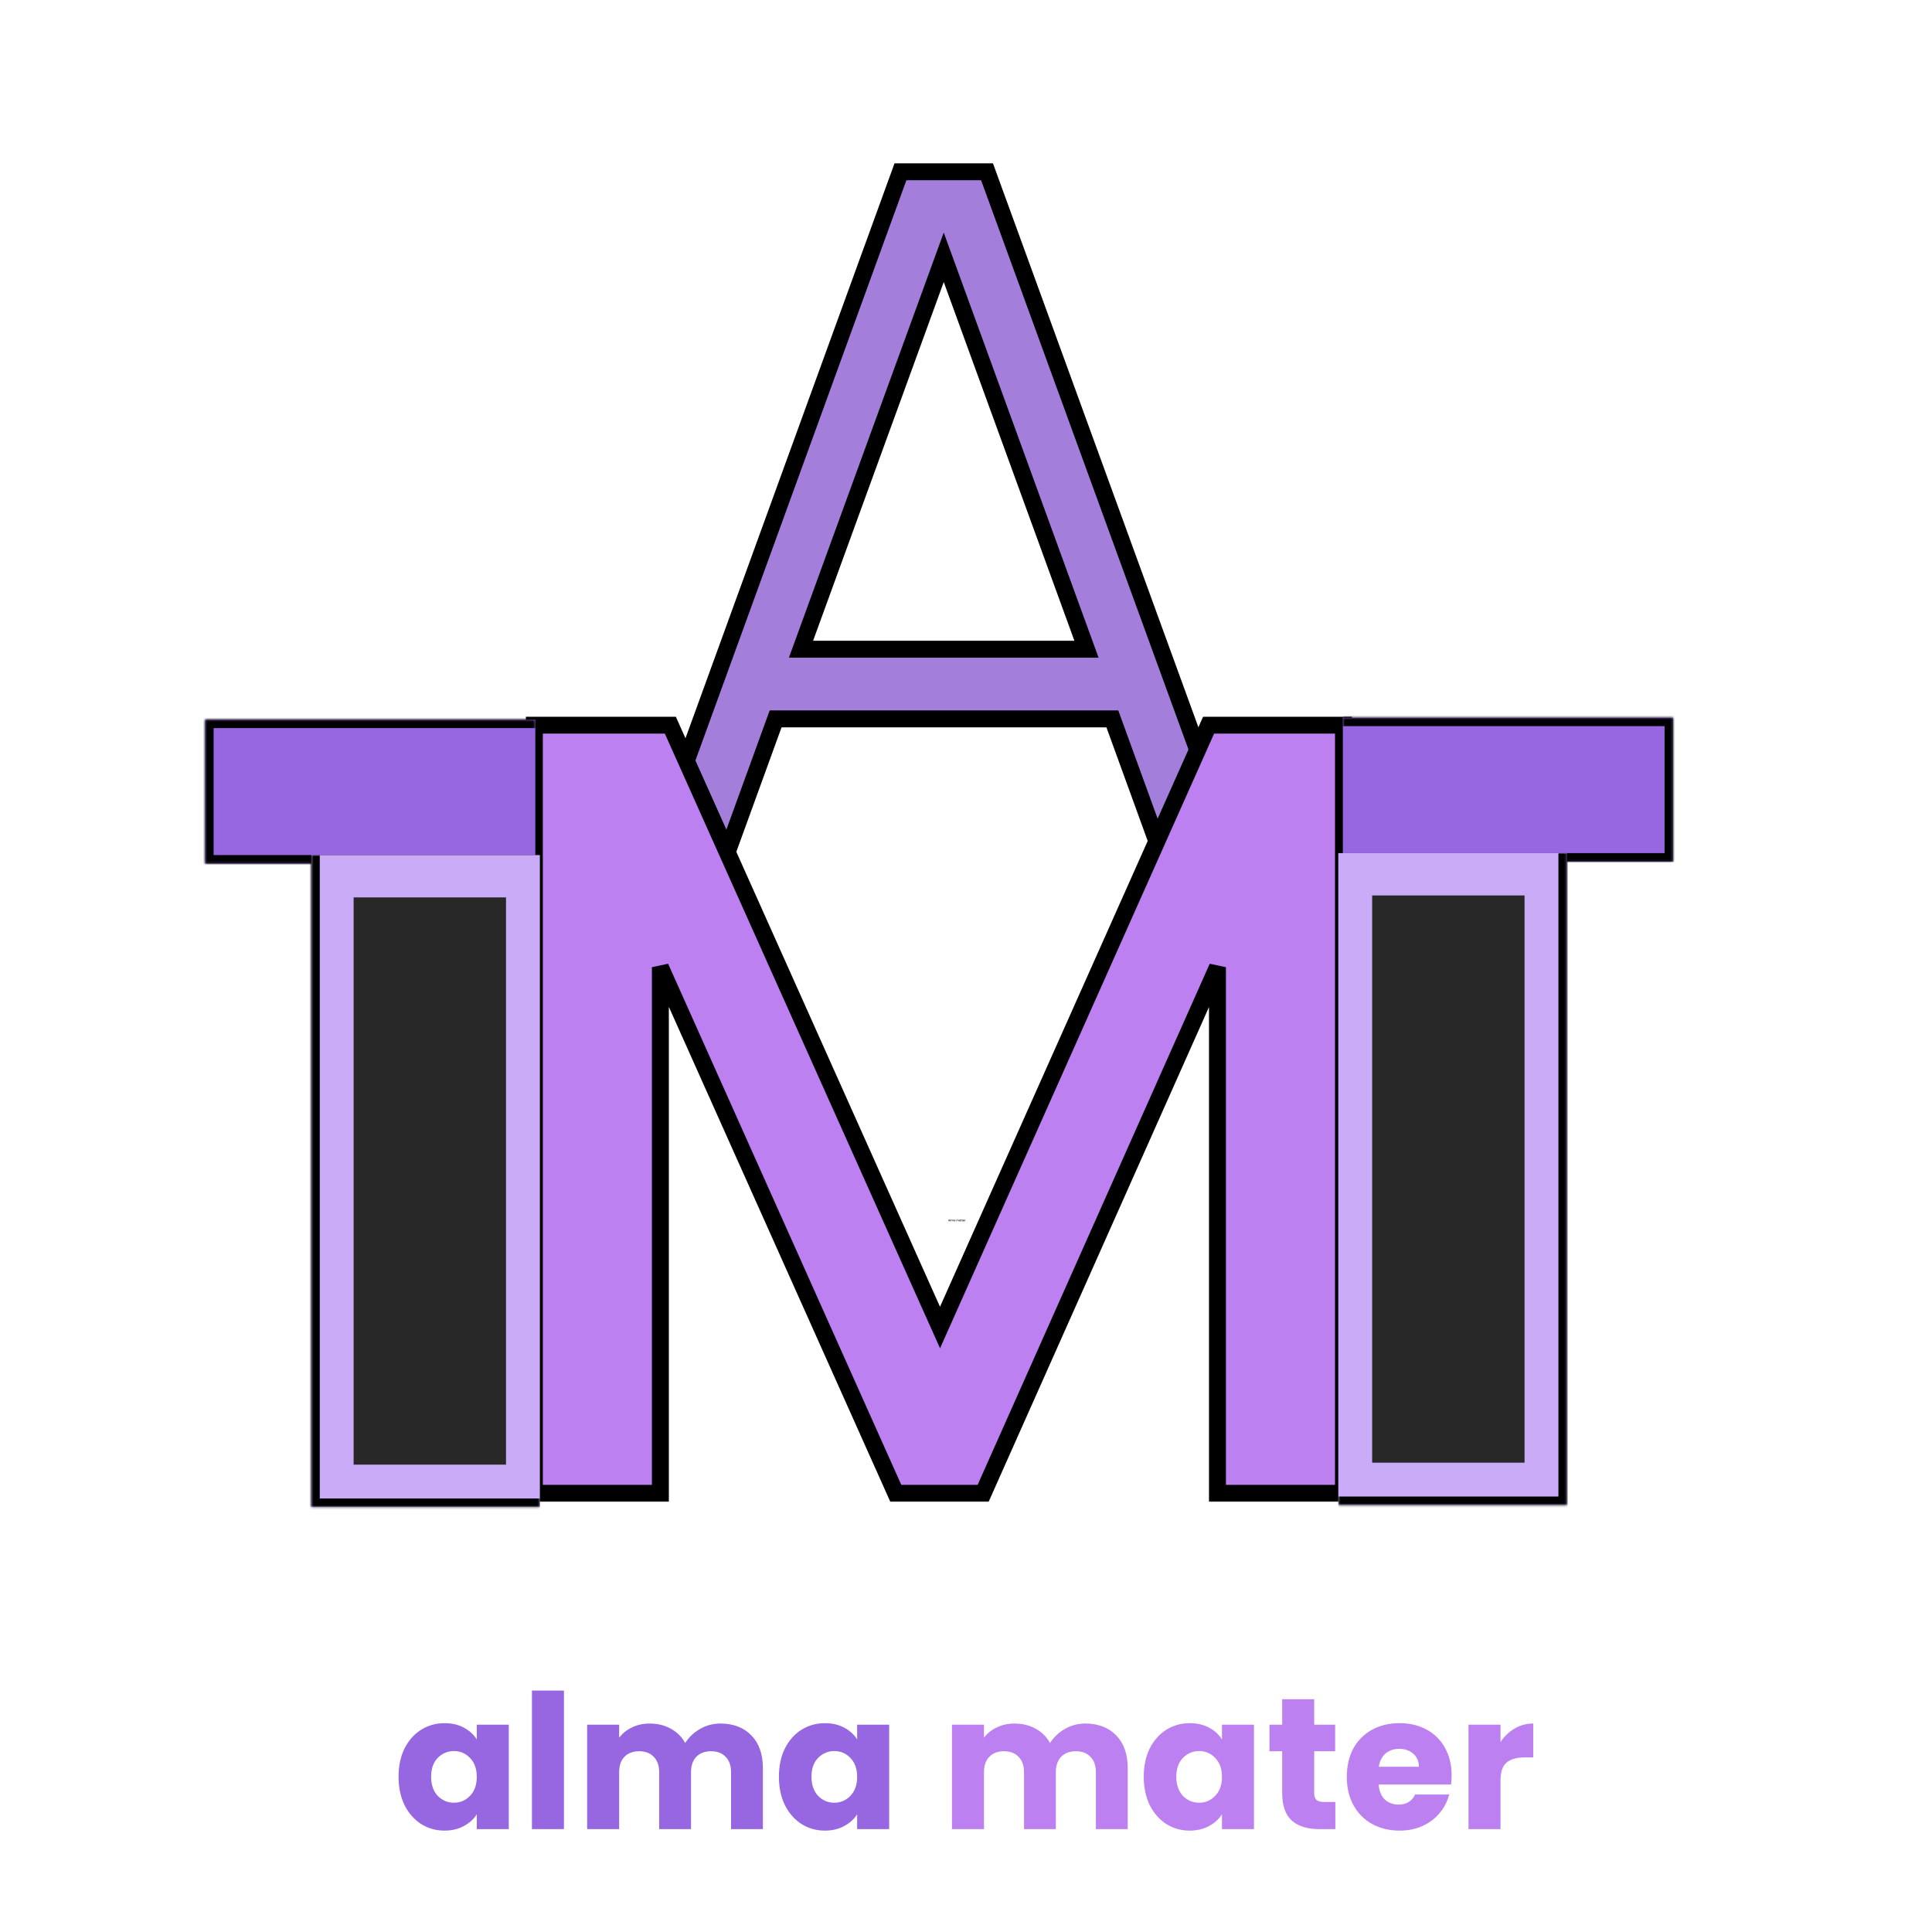 <svg width="890" height="890" viewBox="0 0 890 890" fill="none" xmlns="http://www.w3.org/2000/svg">
  <g clip-path="url(#clip0_795_836)">
    <rect width="889.2" height="889.2" fill="" />
    <path
      d="M437.422 562.423H437.059L436.997 562.6H436.848L437.159 561.731H437.324L437.634 562.6H437.485L437.422 562.423ZM437.382 562.307L437.241 561.903L437.099 562.307H437.382ZM437.912 561.676V562.6H437.769V561.676H437.912ZM438.931 561.901C438.985 561.901 439.033 561.912 439.076 561.935C439.119 561.957 439.153 561.99 439.177 562.035C439.202 562.079 439.214 562.132 439.214 562.194V562.6H439.073V562.215C439.073 562.154 439.058 562.107 439.027 562.074C438.996 562.041 438.954 562.025 438.901 562.025C438.848 562.025 438.805 562.041 438.774 562.074C438.743 562.107 438.727 562.154 438.727 562.215V562.6H438.586V562.215C438.586 562.154 438.571 562.107 438.54 562.074C438.509 562.041 438.467 562.025 438.414 562.025C438.361 562.025 438.319 562.041 438.287 562.074C438.256 562.107 438.241 562.154 438.241 562.215V562.6H438.098V561.912H438.241V561.991C438.264 561.963 438.294 561.94 438.329 561.925C438.365 561.909 438.403 561.901 438.444 561.901C438.499 561.901 438.548 561.913 438.591 561.936C438.635 561.959 438.668 561.993 438.691 562.037C438.712 561.995 438.744 561.963 438.789 561.938C438.833 561.913 438.88 561.901 438.931 561.901ZM439.348 562.253C439.348 562.184 439.362 562.123 439.39 562.069C439.419 562.016 439.458 561.975 439.508 561.946C439.557 561.916 439.612 561.901 439.672 561.901C439.726 561.901 439.773 561.912 439.813 561.933C439.854 561.954 439.886 561.98 439.911 562.012V561.912H440.054V562.6H439.911V562.498C439.886 562.53 439.854 562.557 439.812 562.579C439.77 562.6 439.723 562.611 439.67 562.611C439.611 562.611 439.557 562.596 439.508 562.566C439.458 562.535 439.419 562.493 439.39 562.439C439.362 562.384 439.348 562.322 439.348 562.253ZM439.911 562.255C439.911 562.208 439.901 562.167 439.881 562.132C439.862 562.097 439.836 562.07 439.805 562.052C439.773 562.034 439.739 562.025 439.702 562.025C439.666 562.025 439.631 562.034 439.6 562.052C439.568 562.069 439.542 562.096 439.522 562.131C439.503 562.165 439.494 562.205 439.494 562.253C439.494 562.3 439.503 562.342 439.522 562.378C439.542 562.413 439.568 562.441 439.6 562.46C439.632 562.478 439.666 562.488 439.702 562.488C439.739 562.488 439.773 562.478 439.805 562.46C439.836 562.442 439.862 562.415 439.881 562.38C439.901 562.344 439.911 562.303 439.911 562.255ZM441.398 561.901C441.452 561.901 441.5 561.912 441.542 561.935C441.586 561.957 441.619 561.99 441.643 562.035C441.668 562.079 441.681 562.132 441.681 562.194V562.6H441.54V562.215C441.54 562.154 441.524 562.107 441.494 562.074C441.463 562.041 441.421 562.025 441.368 562.025C441.314 562.025 441.272 562.041 441.24 562.074C441.21 562.107 441.194 562.154 441.194 562.215V562.6H441.053V562.215C441.053 562.154 441.038 562.107 441.007 562.074C440.976 562.041 440.934 562.025 440.881 562.025C440.828 562.025 440.785 562.041 440.754 562.074C440.723 562.107 440.707 562.154 440.707 562.215V562.6H440.565V561.912H440.707V561.991C440.731 561.963 440.76 561.94 440.796 561.925C440.832 561.909 440.87 561.901 440.911 561.901C440.966 561.901 441.015 561.913 441.058 561.936C441.101 561.959 441.135 561.993 441.158 562.037C441.179 561.995 441.211 561.963 441.255 561.938C441.299 561.913 441.347 561.901 441.398 561.901ZM441.815 562.253C441.815 562.184 441.829 562.123 441.857 562.069C441.886 562.016 441.925 561.975 441.974 561.946C442.024 561.916 442.079 561.901 442.139 561.901C442.193 561.901 442.24 561.912 442.28 561.933C442.321 561.954 442.353 561.98 442.377 562.012V561.912H442.521V562.6H442.377V562.498C442.353 562.53 442.32 562.557 442.279 562.579C442.237 562.6 442.19 562.611 442.137 562.611C442.077 562.611 442.023 562.596 441.974 562.566C441.925 562.535 441.886 562.493 441.857 562.439C441.829 562.384 441.815 562.322 441.815 562.253ZM442.377 562.255C442.377 562.208 442.367 562.167 442.347 562.132C442.328 562.097 442.303 562.07 442.271 562.052C442.24 562.034 442.206 562.025 442.169 562.025C442.132 562.025 442.098 562.034 442.067 562.052C442.035 562.069 442.009 562.096 441.989 562.131C441.97 562.165 441.961 562.205 441.961 562.253C441.961 562.3 441.97 562.342 441.989 562.378C442.009 562.413 442.035 562.441 442.067 562.46C442.099 562.478 442.133 562.488 442.169 562.488C442.206 562.488 442.24 562.478 442.271 562.46C442.303 562.442 442.328 562.415 442.347 562.38C442.367 562.344 442.377 562.303 442.377 562.255ZM442.874 562.028V562.409C442.874 562.435 442.88 562.453 442.891 562.465C442.904 562.476 442.924 562.481 442.954 562.481H443.041V562.6H442.929C442.865 562.6 442.816 562.585 442.781 562.555C442.747 562.525 442.73 562.476 442.73 562.409V562.028H442.649V561.912H442.73V561.741H442.874V561.912H443.041V562.028H442.874ZM443.338 562.028V562.409C443.338 562.435 443.344 562.453 443.356 562.465C443.368 562.476 443.389 562.481 443.418 562.481H443.505V562.6H443.393C443.329 562.6 443.28 562.585 443.246 562.555C443.212 562.525 443.195 562.476 443.195 562.409V562.028H443.113V561.912H443.195V561.741H443.338V561.912H443.505V562.028H443.338ZM444.267 562.239C444.267 562.265 444.265 562.288 444.262 562.309H443.736C443.74 562.364 443.761 562.408 443.797 562.441C443.834 562.475 443.879 562.491 443.932 562.491C444.009 562.491 444.063 562.459 444.094 562.395H444.248C444.227 562.458 444.189 562.51 444.134 562.551C444.08 562.591 444.013 562.611 443.932 562.611C443.866 562.611 443.807 562.597 443.755 562.567C443.703 562.537 443.663 562.496 443.633 562.443C443.604 562.389 443.589 562.326 443.589 562.255C443.589 562.185 443.603 562.123 443.631 562.069C443.661 562.015 443.701 561.974 443.753 561.945C443.805 561.916 443.865 561.901 443.932 561.901C443.997 561.901 444.055 561.915 444.106 561.943C444.156 561.972 444.196 562.012 444.224 562.063C444.253 562.114 444.267 562.173 444.267 562.239ZM444.118 562.194C444.117 562.142 444.099 562.1 444.062 562.068C444.025 562.037 443.98 562.021 443.926 562.021C443.877 562.021 443.835 562.037 443.8 562.068C443.765 562.099 443.744 562.141 443.738 562.194H444.118ZM444.549 562.012C444.57 561.977 444.597 561.95 444.631 561.931C444.666 561.911 444.707 561.901 444.755 561.901V562.048H444.719C444.663 562.048 444.621 562.062 444.591 562.091C444.563 562.119 444.549 562.168 444.549 562.238V562.6H444.407V561.912H444.549V562.012Z"
      fill="black" />
    <mask id="path-2-outside-1_795_836" maskUnits="userSpaceOnUse" x="292.42" y="74.9" width="285"
      height="329" fill="black">
      <rect fill="white" x="292.42" y="74.9" width="285" height="329" />
      <path
        d="M414.812 79.115H454.681L571.538 399.9H537.398L512.422 331.16H357.3L332.324 399.9H298.183L414.812 79.115ZM368.985 299.082H500.507L434.746 118.525L368.985 299.082Z" />
    </mask>
    <path
      d="M414.812 79.115H454.681L571.538 399.9H537.398L512.422 331.16H357.3L332.324 399.9H298.183L414.812 79.115ZM368.985 299.082H500.507L434.746 118.525L368.985 299.082Z"
      fill="#A37FDB" />
    <path
      d="M414.812 79.115V75.215H412.08L411.147 77.782L414.812 79.115ZM454.681 79.115L458.345 77.78L457.411 75.215H454.681V79.115ZM571.538 399.9V403.8H577.11L575.203 398.565L571.538 399.9ZM537.398 399.9L533.732 401.232L534.665 403.8H537.398V399.9ZM512.422 331.16L516.088 329.828L515.155 327.26H512.422V331.16ZM357.3 331.16V327.26H354.567L353.634 329.828L357.3 331.16ZM332.324 399.9V403.8H335.057L335.99 401.232L332.324 399.9ZM298.183 399.9L294.518 398.567L292.616 403.8H298.183V399.9ZM368.985 299.082L365.321 297.747L363.414 302.982H368.985V299.082ZM500.507 299.082V302.982H506.078L504.172 297.747L500.507 299.082ZM434.746 118.525L438.411 117.191L434.746 107.129L431.082 117.191L434.746 118.525ZM414.812 83.015H454.681V75.215H414.812V83.015ZM451.016 80.45L567.874 401.235L575.203 398.565L458.345 77.78L451.016 80.45ZM571.538 396H537.398V403.8H571.538V396ZM541.063 398.568L516.088 329.828L508.757 332.492L533.732 401.232L541.063 398.568ZM512.422 327.26H357.3V335.06H512.422V327.26ZM353.634 329.828L328.659 398.568L335.99 401.232L360.965 332.492L353.634 329.828ZM332.324 396H298.183V403.8H332.324V396ZM301.849 401.233L418.477 80.447L411.147 77.782L294.518 398.567L301.849 401.233ZM368.985 302.982H500.507V295.182H368.985V302.982ZM504.172 297.747L438.411 117.191L431.082 119.86L496.843 300.416L504.172 297.747ZM431.082 117.191L365.321 297.747L372.65 300.416L438.411 119.86L431.082 117.191Z"
      fill="black" mask="url(#path-2-outside-1_795_836)" />
    <mask id="path-5-outside-2_795_836" maskUnits="userSpaceOnUse" x="241.481" y="329.92"
      width="382" height="362" fill="black">
      <rect fill="white" x="241.481" y="329.92" width="382" height="362" />
      <path
        d="M618.884 334.038V687.92H560.837V445.549L452.891 687.92H412.665L304.209 445.549V687.92H246.162V334.038H308.792L433.032 611.543L556.764 334.038H618.884Z" />
    </mask>
    <path
      d="M618.884 334.038V687.92H560.837V445.549L452.891 687.92H412.665L304.209 445.549V687.92H246.162V334.038H308.792L433.032 611.543L556.764 334.038H618.884Z"
      fill="#BC80F0" />
    <path
      d="M618.884 334.038H622.784V330.138H618.884V334.038ZM618.884 687.92V691.82H622.784V687.92H618.884ZM560.837 687.92H556.937V691.82H560.837V687.92ZM560.837 445.549H564.737L557.275 443.962L560.837 445.549ZM452.891 687.92V691.82H455.423L456.453 689.507L452.891 687.92ZM412.665 687.92L409.105 689.513L410.138 691.82H412.665V687.92ZM304.209 445.549L307.769 443.956L300.309 445.549H304.209ZM304.209 687.92V691.82H308.109V687.92H304.209ZM246.162 687.92H242.262V691.82H246.162V687.92ZM246.162 334.038V330.138H242.262V334.038H246.162ZM308.792 334.038L312.351 332.444L311.319 330.138H308.792V334.038ZM433.032 611.543L429.473 613.136L433.04 621.103L436.594 613.131L433.032 611.543ZM556.764 334.038V330.138H554.233L553.202 332.45L556.764 334.038ZM614.984 334.038V687.92H622.784V334.038H614.984ZM618.884 684.02H560.837V691.82H618.884V684.02ZM564.737 687.92V445.549H556.937V687.92H564.737ZM557.275 443.962L449.328 686.333L456.453 689.507L564.4 447.136L557.275 443.962ZM452.891 684.02H412.665V691.82H452.891V684.02ZM416.225 686.327L307.769 443.956L300.649 447.142L409.105 689.513L416.225 686.327ZM300.309 445.549V687.92H308.109V445.549H300.309ZM304.209 684.02H246.162V691.82H304.209V684.02ZM250.062 687.92V334.038H242.262V687.92H250.062ZM246.162 337.938H308.792V330.138H246.162V337.938ZM305.232 335.632L429.473 613.136L436.592 609.949L312.351 332.444L305.232 335.632ZM436.594 613.131L560.326 335.626L553.202 332.45L429.47 609.955L436.594 613.131ZM556.764 337.938H618.884V330.138H556.764V337.938Z"
      fill="black" mask="url(#path-5-outside-2_795_836)" />
    <mask id="path-8-inside-3_795_836" fill="white">
      <path d="M94.501 331.5H246.601V397.8H94.501V331.5Z" />
    </mask>
    <path d="M94.501 331.5H246.601V397.8H94.501V331.5Z" fill="#9667E0" />
    <path
      d="M94.501 331.5V327.6H90.601V331.5H94.501ZM94.501 397.8H90.601V401.7H94.501V397.8ZM94.501 335.4H246.601V327.6H94.501V335.4ZM246.601 393.9H94.501V401.7H246.601V393.9ZM98.401 397.8V331.5H90.601V397.8H98.401Z"
      fill="black" mask="url(#path-8-inside-3_795_836)" />
    <mask id="path-10-inside-4_795_836" fill="white">
      <path d="M770.702 330.6H618.602V396.9H770.702V330.6Z" />
    </mask>
    <path d="M770.702 330.6H618.602V396.9H770.702V330.6Z" fill="#9667E0" />
    <path
      d="M770.702 330.6V326.7H774.602V330.6H770.702ZM770.702 396.9H774.602V400.8H770.702V396.9ZM770.702 334.5H618.602V326.7H770.702V334.5ZM618.602 393H770.702V400.8H618.602V393ZM766.802 396.9V330.6H774.602V396.9H766.802Z"
      fill="black" mask="url(#path-10-inside-4_795_836)" />
    <mask id="path-12-inside-5_795_836" fill="white">
      <path d="M143.4 393.9H248.7V694.2H143.4V393.9Z" />
    </mask>
    <path d="M143.4 393.9H248.7V694.2H143.4V393.9Z" fill="#C9ABF8" />
    <path
      d="M143.4 694.2H139.5V698.1H143.4V694.2ZM248.7 690.3H143.4V698.1H248.7V690.3ZM147.3 694.2V393.9H139.5V694.2H147.3Z"
      fill="black" mask="url(#path-12-inside-5_795_836)" />
    <path d="M162.9 413.4H233.1V674.7H162.9V413.4Z" fill="#282828" />
    <mask id="path-15-inside-6_795_836" fill="white">
      <path d="M721.803 393H616.503V693.3H721.803V393Z" />
    </mask>
    <path d="M721.803 393H616.503V693.3H721.803V393Z" fill="#C9ABF8" />
    <path
      d="M721.803 693.3H725.703V697.2H721.803V693.3ZM616.503 689.4H721.803V697.2H616.503V689.4ZM717.903 693.3V393H725.703V693.3H717.903Z"
      fill="black" mask="url(#path-15-inside-6_795_836)" />
    <path d="M702.303 412.5H632.103V673.8H702.303V412.5Z" fill="#282828" />
    <path
      d="M183.597 818.458C183.597 813.515 184.516 809.175 186.356 805.439C188.253 801.703 190.81 798.829 194.029 796.817C197.248 794.805 200.841 793.799 204.807 793.799C208.198 793.799 211.158 794.489 213.688 795.868C216.274 797.248 218.257 799.059 219.637 801.3V794.489H234.38V842.6H219.637V835.788C218.2 838.03 216.188 839.841 213.601 841.22C211.072 842.6 208.112 843.29 204.721 843.29C200.812 843.29 197.248 842.284 194.029 840.272C190.81 838.203 188.253 835.3 186.356 831.564C184.516 827.77 183.597 823.401 183.597 818.458ZM219.637 818.544C219.637 814.866 218.602 811.963 216.533 809.836C214.521 807.709 212.049 806.646 209.118 806.646C206.186 806.646 203.686 807.709 201.617 809.836C199.605 811.905 198.599 814.779 198.599 818.458C198.599 822.137 199.605 825.068 201.617 827.253C203.686 829.379 206.186 830.443 209.118 830.443C212.049 830.443 214.521 829.379 216.533 827.253C218.602 825.126 219.637 822.223 219.637 818.544ZM259.79 778.797V842.6H245.047V778.797H259.79ZM331.864 793.972C337.842 793.972 342.584 795.782 346.09 799.403C349.654 803.025 351.436 808.054 351.436 814.492V842.6H336.778V816.475C336.778 813.371 335.945 810.986 334.278 809.319C332.669 807.594 330.427 806.732 327.553 806.732C324.679 806.732 322.408 807.594 320.741 809.319C319.132 810.986 318.327 813.371 318.327 816.475V842.6H303.67V816.475C303.67 813.371 302.836 810.986 301.169 809.319C299.56 807.594 297.318 806.732 294.444 806.732C291.57 806.732 289.3 807.594 287.633 809.319C286.023 810.986 285.219 813.371 285.219 816.475V842.6H270.475V794.489H285.219V800.524C286.713 798.513 288.668 796.932 291.082 795.782C293.496 794.575 296.226 793.972 299.273 793.972C302.894 793.972 306.113 794.748 308.929 796.3C311.803 797.852 314.045 800.065 315.654 802.939C317.321 800.294 319.592 798.139 322.466 796.472C325.34 794.805 328.473 793.972 331.864 793.972ZM358.816 818.458C358.816 813.515 359.735 809.175 361.575 805.439C363.472 801.703 366.03 798.829 369.248 796.817C372.467 794.805 376.06 793.799 380.026 793.799C383.417 793.799 386.378 794.489 388.907 795.868C391.493 797.248 393.476 799.059 394.856 801.3V794.489H409.6V842.6H394.856V835.788C393.419 838.03 391.407 839.841 388.82 841.22C386.291 842.6 383.331 843.29 379.94 843.29C376.031 843.29 372.467 842.284 369.248 840.272C366.03 838.203 363.472 835.3 361.575 831.564C359.735 827.77 358.816 823.401 358.816 818.458ZM394.856 818.544C394.856 814.866 393.821 811.963 391.752 809.836C389.74 807.709 387.268 806.646 384.337 806.646C381.405 806.646 378.905 807.709 376.836 809.836C374.824 811.905 373.818 814.779 373.818 818.458C373.818 822.137 374.824 825.068 376.836 827.253C378.905 829.379 381.405 830.443 384.337 830.443C387.268 830.443 389.74 829.379 391.752 827.253C393.821 825.126 394.856 822.223 394.856 818.544Z"
      fill="#9667E0" />
    <path
      d="M499.926 793.972C505.904 793.972 510.646 795.782 514.152 799.403C517.716 803.025 519.498 808.054 519.498 814.492V842.6H504.841V816.475C504.841 813.371 504.007 810.986 502.34 809.319C500.731 807.594 498.489 806.732 495.615 806.732C492.741 806.732 490.471 807.594 488.804 809.319C487.194 810.986 486.389 813.371 486.389 816.475V842.6H471.732V816.475C471.732 813.371 470.899 810.986 469.232 809.319C467.622 807.594 465.38 806.732 462.506 806.732C459.632 806.732 457.362 807.594 455.695 809.319C454.086 810.986 453.281 813.371 453.281 816.475V842.6H438.537V794.489H453.281V800.524C454.775 798.513 456.73 796.932 459.144 795.782C461.558 794.575 464.288 793.972 467.335 793.972C470.956 793.972 474.175 794.748 476.991 796.3C479.865 797.852 482.107 800.065 483.717 802.939C485.384 800.294 487.654 798.139 490.528 796.472C493.402 794.805 496.535 793.972 499.926 793.972ZM526.878 818.458C526.878 813.515 527.798 809.175 529.637 805.439C531.534 801.703 534.092 798.829 537.311 796.817C540.53 794.805 544.122 793.799 548.088 793.799C551.479 793.799 554.44 794.489 556.969 795.868C559.555 797.248 561.539 799.059 562.918 801.3V794.489H577.662V842.6H562.918V835.788C561.481 838.03 559.469 839.841 556.883 841.22C554.354 842.6 551.393 843.29 548.002 843.29C544.093 843.29 540.53 842.284 537.311 840.272C534.092 838.203 531.534 835.3 529.637 831.564C527.798 827.77 526.878 823.401 526.878 818.458ZM562.918 818.544C562.918 814.866 561.883 811.963 559.814 809.836C557.802 807.709 555.331 806.646 552.399 806.646C549.468 806.646 546.967 807.709 544.898 809.836C542.886 811.905 541.88 814.779 541.88 818.458C541.88 822.137 542.886 825.068 544.898 827.253C546.967 829.379 549.468 830.443 552.399 830.443C555.331 830.443 557.802 829.379 559.814 827.253C561.883 825.126 562.918 822.223 562.918 818.544ZM615.143 830.098V842.6H607.641C602.296 842.6 598.128 841.307 595.14 838.72C592.151 836.076 590.656 831.794 590.656 825.873V806.732H584.793V794.489H590.656V782.763H605.4V794.489H615.056V806.732H605.4V826.046C605.4 827.483 605.745 828.517 606.434 829.149C607.124 829.782 608.274 830.098 609.883 830.098H615.143ZM668.707 817.768C668.707 819.148 668.621 820.585 668.448 822.079H635.081C635.311 825.068 636.259 827.368 637.926 828.977C639.651 830.529 641.749 831.305 644.22 831.305C647.899 831.305 650.457 829.753 651.894 826.649H667.586C666.781 829.811 665.316 832.656 663.189 835.185C661.12 837.714 658.504 839.697 655.343 841.134C652.181 842.571 648.646 843.29 644.738 843.29C640.024 843.29 635.828 842.284 632.15 840.272C628.471 838.26 625.597 835.386 623.528 831.65C621.458 827.914 620.424 823.545 620.424 818.544C620.424 813.544 621.43 809.175 623.441 805.439C625.511 801.703 628.385 798.829 632.063 796.817C635.742 794.805 639.967 793.799 644.738 793.799C649.394 793.799 653.532 794.776 657.153 796.731C660.775 798.685 663.591 801.473 665.603 805.094C667.672 808.715 668.707 812.94 668.707 817.768ZM653.618 813.888C653.618 811.359 652.756 809.348 651.032 807.853C649.307 806.359 647.152 805.611 644.565 805.611C642.094 805.611 639.996 806.33 638.271 807.767C636.604 809.204 635.57 811.244 635.167 813.888H653.618ZM691.229 802.507C692.953 799.863 695.109 797.794 697.695 796.3C700.282 794.748 703.156 793.972 706.317 793.972V809.577H702.265C698.586 809.577 695.827 810.382 693.988 811.992C692.148 813.544 691.229 816.303 691.229 820.269V842.6H676.485V794.489H691.229V802.507Z"
      fill="#BC80F0" />
  </g>
  <defs>
    <clipPath id="clip0_795_836">
      <rect width="889.2" height="889.2" fill="white" />
    </clipPath>
  </defs>
</svg>